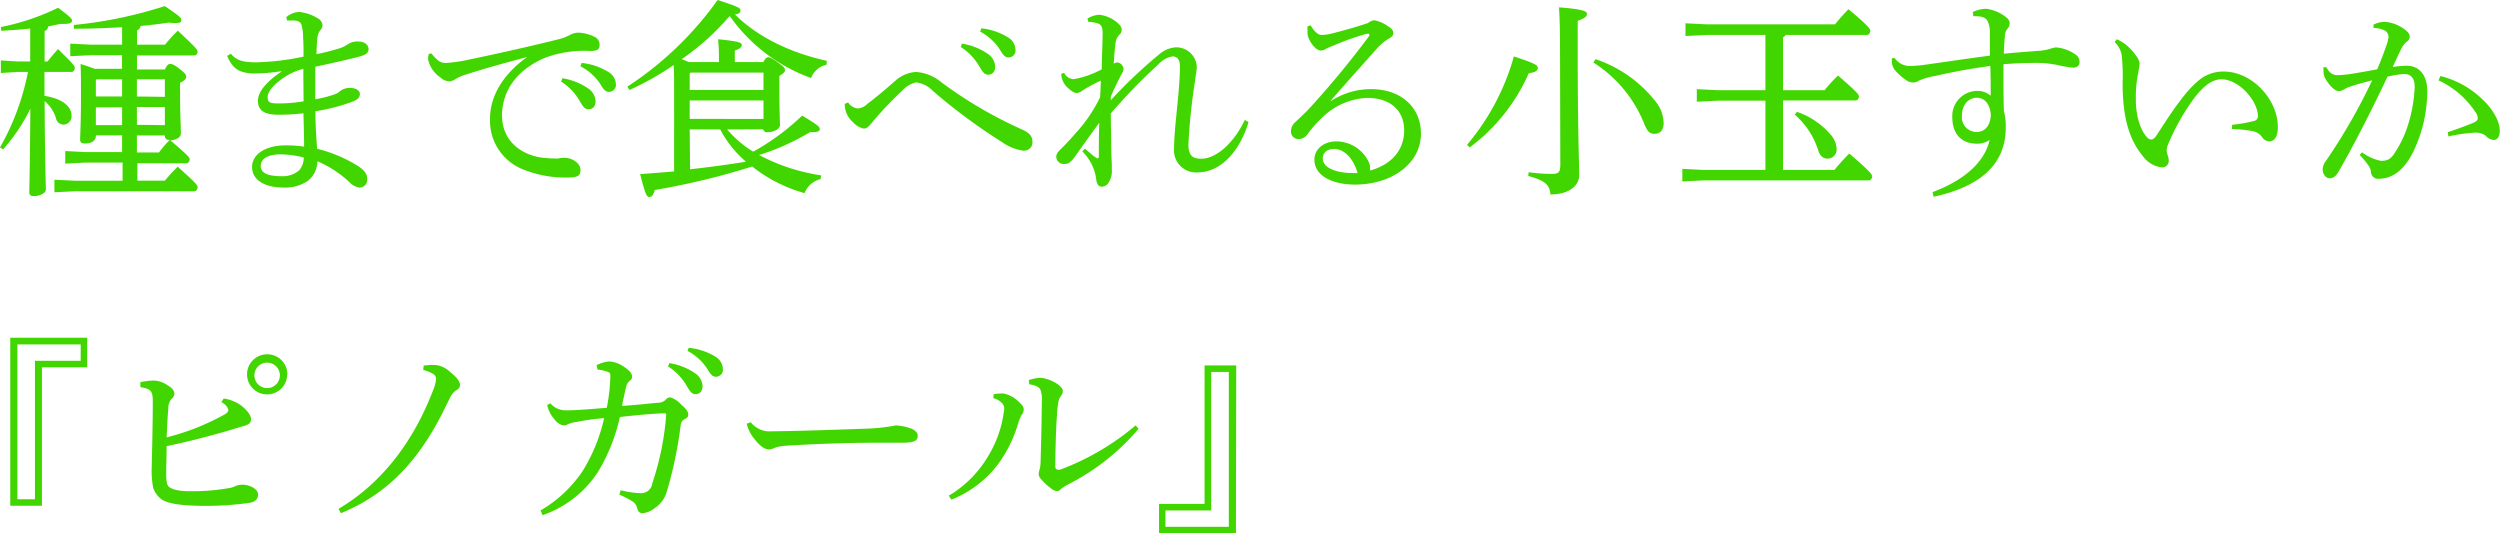 <svg xmlns="http://www.w3.org/2000/svg" viewBox="0 0 357.54 76.29"><defs><style>.cls-1{fill:#42d600;}</style></defs><title>アセット 2</title><g id="レイヤー_2" data-name="レイヤー 2"><g id="レイヤー_9" data-name="レイヤー 9"><path class="cls-1" d="M6.36,13.71c2.7.42,3.87,1.59,3.87,2.82a1.18,1.18,0,0,1-1.11,1.29A1.12,1.12,0,0,1,8,16.89a5.06,5.06,0,0,0-1.62-2.43c.06,9.78.18,11.91.18,12.66,0,.51-.9.93-1.74.93-.42,0-.63-.18-.63-.51,0-.93.09-3.15.15-12A25.54,25.54,0,0,1,.45,21.36L0,21.09a35.61,35.61,0,0,0,4-10.8H2.52l-2.4.15V8.64l2.4.15h1.8V4.08c-1.29.15-2.7.24-4.14.33L.12,3.87A33.68,33.68,0,0,0,8.31,1.11c1.74,1.29,2,1.59,2,1.86s-.33.45-1.08.45c-.18,0-.39,0-.6,0l-1.74.36a.75.75,0,0,1-.51.66V8.79h.42c.45-.57.87-1.08,1.5-1.77,2.22,2.16,2.4,2.43,2.4,2.7s-.18.57-.48.57H6.36Zm7.35,5.64v.09c0,.66-.6,1.08-1.56,1.08-.48,0-.69-.15-.69-.54,0-.66.12-2.37.12-6.27,0-2.1,0-3.15-.06-4.56.66.21,1.35.42,2,.69h3.93V7.89H13.05l-3,.15V6.24l3,.15h4.41V3.9c-2.31.12-4.59.21-6.9.21l0-.54a61.36,61.36,0,0,0,13-2.7c2.13,1.44,2.37,1.65,2.37,2s-.21.42-.9.42c-.21,0-.51,0-.84-.06-1.29.18-2.64.36-4.08.48a.75.75,0,0,1-.51.63V6.39h4c.57-.69,1.17-1.38,1.83-2,2.73,2.55,2.82,2.73,2.82,3a.49.49,0,0,1-.48.54H19.59v2h4c.3-.66.51-.78.75-.78s.54.06,1.41.75.87.84.87,1.11-.21.51-.87.84v1.77c0,2.25.12,4.8.12,5.46s-.81.93-1.5,1c2.55,2.16,2.76,2.46,2.76,2.7s-.18.57-.48.57h-7v2.49h3.93c.57-.69,1.17-1.35,1.83-2,2.7,2.4,2.85,2.67,2.85,2.94s-.18.57-.48.57h-17l-3,.15v-1.8l3,.15h6.75V23.25H12.24l-2.91.15V21.6l2.91.15h5.22v-2.4Zm3.75-8H13.8l-.09.09V13.8h3.75Zm0,4H13.71v2.55h3.75Zm6.12-1.5V11.34h-4V13.8Zm0,4.05V15.3h-4v2.55Zm-4,3.9h3.15A16.1,16.1,0,0,1,24.3,20h-.12a.53.53,0,0,1-.6-.57v-.06h-4Z"/><path class="cls-1" d="M33,7.68c.9,1,1.71,1.2,3.45,1.23h.24a36.45,36.45,0,0,0,6.72-.81c0-1,0-1.83-.06-2.7a6.65,6.65,0,0,0-.24-1.86c-.12-.33-.36-.57-1-.6a3.83,3.83,0,0,0-.57,0,2.42,2.42,0,0,0-.48,0l-.12-.48a3,3,0,0,1,1.89-.75,6.21,6.21,0,0,1,2.55.87,1.31,1.31,0,0,1,.75,1,1.13,1.13,0,0,1-.33.75,2.23,2.23,0,0,0-.42,1.2c-.06.66-.09,1.29-.12,2.22a32.51,32.51,0,0,0,3.39-.87A4.59,4.59,0,0,0,49.8,6.3a2.41,2.41,0,0,1,1.47-.36c.84,0,1.44.45,1.44,1.11,0,.45-.3.75-1.17,1-1.65.45-3.84.93-6.45,1.5v4.65A17,17,0,0,0,48,13.44a2.51,2.51,0,0,0,.72-.48A2.41,2.41,0,0,1,50,12.57c1,0,1.47.42,1.47.87s-.24.72-.81,1a26.81,26.81,0,0,1-5.55,1.47c0,1.8.12,3.6.24,5.37a20,20,0,0,1,5.7,2.37c1.11.69,1.47,1.26,1.47,1.95a1.12,1.12,0,0,1-1.11,1.23A2.56,2.56,0,0,1,49.92,26a15.86,15.86,0,0,0-4.53-2.94A3.6,3.6,0,0,1,44,25.89a5.74,5.74,0,0,1-3.48.93c-2.67,0-4.47-1.08-4.47-2.94s2-3.09,4.8-3.09a17.39,17.39,0,0,1,2.64.18c0-1.68-.06-3.21-.09-4.77a28.83,28.83,0,0,1-3.57.21c-2.1,0-2.94-.66-2.94-2s1.29-2.76,3.36-4.17v-.06a26,26,0,0,1-3.72.33h-.36C34.38,10.41,33.33,10,32.49,8Zm7.08,14.4c-1.77,0-2.79.63-2.79,1.65s1,1.47,3,1.47a3.55,3.55,0,0,0,2.49-.84,2.71,2.71,0,0,0,.66-1.83A13.06,13.06,0,0,0,40.05,22.08ZM43.38,9.84a9.23,9.23,0,0,0-3.48,1.77c-1,.81-1.62,1.59-1.62,2.28s.24.87,1.26.9H40a20.84,20.84,0,0,0,3.42-.3C43.41,13,43.38,11.34,43.38,9.84Z"/><path class="cls-1" d="M61.71,7.65C62.73,8.94,63.18,9,63.84,9a21.15,21.15,0,0,0,3.24-.48C71,7.71,75.42,6.72,79.92,5.61A7.11,7.11,0,0,0,81.51,5a2.58,2.58,0,0,1,1.17-.33A5.61,5.61,0,0,1,85,5.25a1.23,1.23,0,0,1,.75,1.17c0,.66-.33.87-1.38.87a15.83,15.83,0,0,0-6.48,1c-4.11,1.77-6.09,4.83-6.09,8.22,0,4.08,3.39,5.94,6.33,6.09a9,9,0,0,0,1.14.06,3.46,3.46,0,0,0,.6,0,3.3,3.3,0,0,1,.84-.09c1.26,0,2.31.87,2.31,1.71s-.36,1.08-1.65,1.11h-.27a16.19,16.19,0,0,1-6.24-1.14A7.47,7.47,0,0,1,70.08,17c0-3.06,1.62-6.18,5.31-8.85-3.21.87-5.61,1.5-8.58,2.46a7,7,0,0,0-1.8.78,1.59,1.59,0,0,1-.81.24,2,2,0,0,1-1.2-.54,4.18,4.18,0,0,1-1.77-2.58,3.18,3.18,0,0,1,.09-.81Zm18.72,3.54a9,9,0,0,1,3.75,1.5,2.34,2.34,0,0,1,1,1.77c0,.75-.42,1.17-1,1.17s-.84-.45-1.35-1.32a8,8,0,0,0-2.58-2.64ZM83.19,9A9,9,0,0,1,87,10.29,2.11,2.11,0,0,1,88.08,12a1,1,0,0,1-1,1.14c-.36,0-.69-.18-1.2-1.08A7.52,7.52,0,0,0,83,9.48Z"/><path class="cls-1" d="M104,18.51a15.15,15.15,0,0,0,3.72,3.18,33.31,33.31,0,0,0,7-5.16c2.34,1.41,2.52,1.62,2.52,1.92s-.24.45-1,.45h-.39a33.92,33.92,0,0,1-7.29,3.27,27.6,27.6,0,0,0,8.88,2.91l-.09.54a3.25,3.25,0,0,0-2.28,2,21.11,21.11,0,0,1-7.5-3.81,102.93,102.93,0,0,1-13.92,3.36c-.21.75-.42,1-.81,1s-.6-.6-1.29-3.27c1.62-.12,3.24-.24,4.86-.39V12.6c0-1.17,0-2.25-.06-3.3a40,40,0,0,1-6.33,3.57l-.3-.48A48,48,0,0,0,102.63,0c3.09,1,3.27,1.17,3.27,1.5s-.18.45-.78.57c3,3,7.53,5.4,13.14,6.63l-.06.57A3,3,0,0,0,116,11.16a24.25,24.25,0,0,1-11.64-8.88A35.24,35.24,0,0,1,97.5,8.46c.36.15.72.27,1,.42h4.32V8.49a26.55,26.55,0,0,0-.12-2.88c3,.3,3.39.51,3.39.81s-.21.54-1,.81V8.88h4.08c.3-.6.51-.69.72-.69s.51.12,1.38.75,1,.84,1,1.08-.15.45-.81.84v1.35c0,3.6.09,5.16.09,5.7s-.9,1-1.83,1a.51.51,0,0,1-.57-.42Zm5.19-5.64V10.38H98.76l-.12.12v2.37Zm0,4.14V14.37H98.64V17Zm-10.5,7.2c2.7-.3,5.37-.66,8-1.08A15.59,15.59,0,0,1,103,18.51H98.64Z"/><path class="cls-1" d="M121.29,14.64a1.81,1.81,0,0,0,1.41.87,2.13,2.13,0,0,0,1.35-.66c1.35-1,2.79-2.25,4-3.3A4.86,4.86,0,0,1,131,10.29a6.36,6.36,0,0,1,3.66,1.5,61.56,61.56,0,0,0,11.55,6.75c1.05.45,1.44,1,1.44,1.68v.06a1.18,1.18,0,0,1-1.35,1.26,6.88,6.88,0,0,1-3.06-1.26A81.49,81.49,0,0,1,133.41,13,3.88,3.88,0,0,0,131,11.79a3.7,3.7,0,0,0-1.92,1.14,47.24,47.24,0,0,0-4.38,4.62c-.48.57-.75.84-1.17.84a2.89,2.89,0,0,1-1.53-.9,3.47,3.47,0,0,1-1.14-2,5.5,5.5,0,0,1-.06-.63Zm16.29-8.4a9,9,0,0,1,3.75,1.5,2.34,2.34,0,0,1,1,1.77c0,.75-.42,1.17-1,1.17s-.84-.45-1.35-1.32a8,8,0,0,0-2.58-2.64Zm2.76-2.19a9,9,0,0,1,3.81,1.29,2.11,2.11,0,0,1,1.08,1.74,1,1,0,0,1-1,1.14c-.36,0-.69-.18-1.2-1.08a7.52,7.52,0,0,0-2.85-2.61Z"/><path class="cls-1" d="M178.56,17.46c-1.17,3.9-3.75,7.17-7.29,7.2a3.15,3.15,0,0,1-3.36-3.42c0-1.35.15-3,.39-5.4s.45-4.56.45-6.39c0-.93-.42-1.38-1.05-1.38a3.4,3.4,0,0,0-2,1.11,80.43,80.43,0,0,0-6.84,7.05c0,1.5.06,3,.06,4.26s.06,2.37.09,3.09c0,.21,0,.42,0,.63a3.06,3.06,0,0,1-.42,1.83,1.18,1.18,0,0,1-1,.66c-.42,0-.69-.24-.81-1a6.75,6.75,0,0,0-2-4.05l.39-.39c.54.45,1.11,1,1.59,1.29a.4.4,0,0,0,.21.09c.12,0,.18-.09.18-.24,0-1.44,0-3.24.06-4.83-1.2,1.62-2.37,3.27-3.45,4.8-.66.87-.93,1.08-1.56,1.08a1.06,1.06,0,0,1-1.14-1c0-.36.15-.63.6-1.08a30.66,30.66,0,0,0,2.13-2.28,20.89,20.89,0,0,0,3.54-5.19c.06-.93.09-1.77.12-2.37A18.74,18.74,0,0,0,154.74,13a1.41,1.41,0,0,1-.75.3c-.33,0-.78-.24-1.44-.9a2.82,2.82,0,0,1-.78-1.83l.42-.15a1.56,1.56,0,0,0,1.38.9,13.11,13.11,0,0,0,4-1.41c0-1.8.12-3.72.12-5.16,0-.78-.15-1.2-.63-1.38a4.94,4.94,0,0,0-1.41-.24l-.12-.48a3.66,3.66,0,0,1,1.65-.54,4.84,4.84,0,0,1,2.46,1c.54.42.78.78.78,1.14a.94.94,0,0,1-.36.75,2.17,2.17,0,0,0-.54,1.38c-.09.66-.15,1.35-.24,2.73a1,1,0,0,1,.51-.18.88.88,0,0,1,.27.06,1.08,1.08,0,0,1,.63.87,1.93,1.93,0,0,1-.36.87c-.51,1-1,2-1.47,3.09l0,.51a70.33,70.33,0,0,1,7.08-6.69,4.07,4.07,0,0,1,2.19-.87h.12a2.93,2.93,0,0,1,2.91,2.79c0,.51-.15,1.14-.27,2.13a87.4,87.4,0,0,0-.93,8.94c0,1.5.48,2.07,1.86,2.07,2,0,4.56-2.07,6.21-5.55Z"/><path class="cls-1" d="M190.38,14.43a10.4,10.4,0,0,1,5.76-1.68c4.14,0,7.08,2.52,7.08,6.36,0,4.17-4,7.26-9.39,7.29-3.42,0-5.85-1.32-5.85-3.57,0-1.47,1.29-2.61,3.15-2.61a5.17,5.17,0,0,1,4.5,2.7,3.37,3.37,0,0,1,.3.81,1.85,1.85,0,0,1,0,.39.83.83,0,0,1,0,.27c3.27-.9,4.89-3.09,4.89-5.76S199,14,195.51,14a9.84,9.84,0,0,0-6.39,2.79A15.3,15.3,0,0,0,187,19.2a1.57,1.57,0,0,1-1.29.69,1.06,1.06,0,0,1-1.08-1.08,1.74,1.74,0,0,1,.66-1.38c.48-.45,1.17-1.11,1.77-1.71a132.73,132.73,0,0,0,8.7-10.5.48.48,0,0,0,.09-.24c0-.09-.06-.15-.18-.15a.53.53,0,0,0-.18,0,34.36,34.36,0,0,0-4.62,1.62c-.69.27-1,.42-1.2.51a1.44,1.44,0,0,1-.78.27c-.75,0-1.77-1.41-1.89-2.34a4.44,4.44,0,0,1,0-.6,3.26,3.26,0,0,1,0-.54l.45-.12C188,4.59,188.55,5,189,5a6,6,0,0,0,1.47-.21c1.68-.42,3.3-.87,5.19-1.5a1.46,1.46,0,0,1,.93-.39,5.06,5.06,0,0,1,1.86.81c.57.36.81.6.81,1s-.15.51-.63.81a6.72,6.72,0,0,0-1.53,1.23c-2.49,2.79-4.44,4.95-6.81,7.68Zm.45,6.87c-1,0-1.65.48-1.65,1.38,0,1.2,1.65,2.07,4.32,2.07l.66,0C193.59,22.77,192.33,21.33,190.83,21.3Z"/><path class="cls-1" d="M209.82,20.7a33.64,33.64,0,0,0,6.69-12.63c3,1,3.42,1.23,3.42,1.65s-.39.63-1.29.75a26.46,26.46,0,0,1-8.46,10.62ZM223.11,7.62c0-3.45-.06-5.22-.15-6.57,3.48.27,4,.57,4,.93s-.27.63-1.32,1V7.56c0,11.49.21,15.84.21,17.49s-1.65,2.76-4.11,2.76c-.12-1.29-.6-1.95-3.18-2.64l.06-.54a23.64,23.64,0,0,0,3.27.24c1.05,0,1.26-.24,1.26-1.35Zm5.07.84a18.31,18.31,0,0,1,8.67,6.15,5.08,5.08,0,0,1,1.08,3c0,1-.51,1.53-1.32,1.53s-1.11-.54-1.56-1.68a18.54,18.54,0,0,0-7.17-8.52Z"/><path class="cls-1" d="M252.48,5h-8.43l-3,.15V3.33l3,.15h18.39a27.93,27.93,0,0,1,1.92-2.16c2.91,2.43,3.12,2.82,3.12,3.09S267.3,5,267,5H255.39a.85.85,0,0,1-.39.33V12.9h5.94a23.54,23.54,0,0,1,1.92-2.1c2.82,2.43,3,2.76,3,3s-.18.57-.48.57H255v9.93h7.35c.63-.75,1.44-1.68,2.13-2.34,3.09,2.67,3.27,3,3.27,3.27s-.18.57-.48.57H243.6l-3,.15v-1.8l3,.15h8.88V14.4h-6.81l-3,.15v-1.8l3,.15h6.81ZM257,16a11,11,0,0,1,4.77,3.21,3.31,3.31,0,0,1,.9,2.1,1.3,1.3,0,0,1-1.29,1.38c-.63,0-1.11-.39-1.35-1.2a11.2,11.2,0,0,0-3.36-5.1Z"/><path class="cls-1" d="M282.15,1.71a4.62,4.62,0,0,1,2-.45,5.87,5.87,0,0,1,2.79,1.23,1.13,1.13,0,0,1,.48.84,1.14,1.14,0,0,1-.33.78,1.73,1.73,0,0,0-.36,1.08c-.06.66-.12,1.53-.15,2.49,2.16-.21,3.63-.3,5.1-.42a6.79,6.79,0,0,0,1.59-.3,3,3,0,0,1,.78-.18,5.56,5.56,0,0,1,2.76,1,1.24,1.24,0,0,1,.6,1.08c0,.51-.33.81-.9.81a14,14,0,0,1-2.34-.39A15.63,15.63,0,0,0,290.76,9q-1.71,0-4.23.18v1.59c0,1.5,0,3.18.06,5.13a8.41,8.41,0,0,1,.27,2.31c0,5.76-4.29,8.61-10.32,9.93l-.15-.66c4.68-1.77,7.47-4.38,8.16-7.47a3,3,0,0,1-1.83.54c-2.16,0-3.51-1.35-3.51-3.78A3.59,3.59,0,0,1,282.75,13a2.85,2.85,0,0,1,1.95.69c0-1.5,0-2.7-.06-4.26-2.82.39-5.43.87-7.92,1.44a10.33,10.33,0,0,0-2.22.63,1.79,1.79,0,0,1-.84.3,1.77,1.77,0,0,1-1.08-.36,8.1,8.1,0,0,1-1.53-1.35,2.28,2.28,0,0,1-.48-1.14,4.67,4.67,0,0,1,0-.6l.39-.06a2.73,2.73,0,0,0,1.05.9,2.78,2.78,0,0,0,1.32.24c.45,0,1-.06,1.62-.12,3.21-.45,6.18-.9,9.63-1.35,0-1.17,0-2.19,0-3.27a3.46,3.46,0,0,0-.36-1.74c-.27-.45-.78-.63-1.77-.63h-.24Zm-1.56,14.82a2.09,2.09,0,0,0,2.13,2.34c1,0,1.92-.72,2-2.43-.12-1.59-.9-2.46-2-2.46C281.49,14,280.59,15,280.59,16.53Z"/><path class="cls-1" d="M319.23,17.85a21.26,21.26,0,0,0,3.09-.54.69.69,0,0,0,.6-.75c-.06-2.16-2.7-5.22-5.22-5.22-1.5,0-2.88,1.26-4.2,3.12a31.12,31.12,0,0,0-3.42,6.18,2.28,2.28,0,0,0-.21.93,2.71,2.71,0,0,0,.12.57,2.53,2.53,0,0,1,.18.9.93.93,0,0,1-.93.9h-.06a3.9,3.9,0,0,1-2.7-1.59c-2-2.4-2.94-5.64-2.91-10.68a26.54,26.54,0,0,0-.15-3.9,3.56,3.56,0,0,0-1-1.77l.33-.39a8.22,8.22,0,0,1,1.26.75A8.51,8.51,0,0,1,305.52,8,2.32,2.32,0,0,1,306,9.09a15.9,15.9,0,0,1-.27,1.68,16.6,16.6,0,0,0-.27,3.09v.42c0,2.22.63,4.35,1.62,5.37a.77.77,0,0,0,.57.3c.24,0,.45-.12.78-.6,2.25-3.51,4.08-6.18,5.79-7.65A5.48,5.48,0,0,1,318,10.23c4.17,0,7.77,4.08,7.77,7.92,0,1.38-.48,2.07-1.23,2.07a1.35,1.35,0,0,1-1.08-.69,2.13,2.13,0,0,0-1.32-.78,19.38,19.38,0,0,0-2.94-.3Z"/><path class="cls-1" d="M337.8,21.78A6.73,6.73,0,0,0,340.5,23h.12c1,0,1.44-.42,2-1.35A15.25,15.25,0,0,0,344.34,18a20.83,20.83,0,0,0,1-5.58c0-1.44-.72-1.83-1.5-1.83a11.73,11.73,0,0,0-2.4.39c-2.64,5.61-5.13,10.35-7,13.59-.39.69-.81.93-1.26.93-.6,0-1-.66-1-1.26a2.09,2.09,0,0,1,.51-1.29,83.75,83.75,0,0,0,6.57-11.46c-1.29.33-2.37.63-3.45,1-.33.15-.57.3-.75.39a1.27,1.27,0,0,1-.6.15c-.48,0-1.26-.69-1.89-1.77a2.07,2.07,0,0,1-.27-1.14,3.47,3.47,0,0,1,0-.51l.39,0c.51.9,1,1.14,1.65,1.14a16.46,16.46,0,0,0,1.71-.15c1.32-.21,2.67-.45,3.93-.69.63-1.47,1-2.52,1.35-3.51a4.92,4.92,0,0,0,.27-1.14,1.06,1.06,0,0,0-.54-.9A3.73,3.73,0,0,0,339.45,4l0-.48A3.92,3.92,0,0,1,341,3.12a5.38,5.38,0,0,1,2.94,1.11c.51.39.69.69.69,1a.9.9,0,0,1-.45.75,3.23,3.23,0,0,0-.81,1.11c-.42.84-.72,1.5-1.17,2.49a14.73,14.73,0,0,1,2-.18c1.74,0,2.94,1.29,2.94,3.63a20.18,20.18,0,0,1-2,8.67c-1.32,2.67-3,3.87-5,3.87a1,1,0,0,1-1.05-1,2,2,0,0,0-.39-.93,10.23,10.23,0,0,0-1.23-1.47Zm12.27-2.88c1.68-.54,2.82-1,3.75-1.38.33-.15.54-.36.54-.57A1.49,1.49,0,0,0,354,16a12.61,12.61,0,0,0-5.25-4.5l.27-.63a13.26,13.26,0,0,1,6,3.33c1.5,1.41,2.49,3.18,2.49,4.44,0,1-.39,1.38-.9,1.38a1.78,1.78,0,0,1-1.11-.6,2.29,2.29,0,0,0-1.44-.45h-.15a24.61,24.61,0,0,0-3.75.54Z"/><path class="cls-1" d="M1.47,48.3h11v4.23H6v19.8H1.47ZM5,71.4V51.6h6.54V49.26H2.49V71.4Z"/><path class="cls-1" d="M20.07,54.66A10.11,10.11,0,0,1,22,54.42a3.7,3.7,0,0,1,1.8.57c.75.42,1.14.84,1.14,1.32a1,1,0,0,1-.42.75,2.06,2.06,0,0,0-.45,1.41c-.09,1-.15,2.13-.24,4.08a34.05,34.05,0,0,0,8.28-3.27c.39-.21.54-.45.54-.63s-.21-.75-1-1.14L32,57a5.37,5.37,0,0,1,2.49,1c.72.54,1.41,1.35,1.41,1.92s-.24.75-1,1c-1,.27-1.77.54-2.64.78-2.52.72-5.58,1.53-8.43,2.1,0,1.71-.06,2.88-.06,3.66,0,1.29.06,1.83.36,2.13s1.17.66,2.94.66a30.14,30.14,0,0,0,5.52-.42,3.29,3.29,0,0,0,1.17-.36,2.88,2.88,0,0,1,.93-.15c1,0,2.22.6,2.22,1.41,0,.6-.36,1.08-1.35,1.2a44.84,44.84,0,0,1-6,.42c-3.51,0-5.52-.3-6.45-.93a3.45,3.45,0,0,1-1.2-1.65,12.71,12.71,0,0,1-.21-3c.06-3,.15-6,.15-9.39,0-1.35-.21-1.8-1.77-2Zm21-1.11a2.87,2.87,0,1,1-2.88-2.88A2.87,2.87,0,0,1,41.1,53.55Zm-4.68,0a1.82,1.82,0,1,0,3.63,0,1.82,1.82,0,0,0-3.63,0Z"/><path class="cls-1" d="M60.6,52.26c.36,0,.72-.06,1-.06s.45,0,.63,0a3.41,3.41,0,0,1,2,.87c1,.81,1.56,1.41,1.56,2,0,.36-.21.57-.6.78a2.73,2.73,0,0,0-.78.93c-.33.69-.6,1.2-1.08,2.19-3.6,7.08-8,11.73-14.58,14.43l-.33-.63C55,68.88,59.37,62.61,62,55.65a4.86,4.86,0,0,0,.36-1.44.8.8,0,0,0-.45-.75,4.56,4.56,0,0,0-1.38-.54Z"/><path class="cls-1" d="M85.32,52.23a5,5,0,0,1,1.8-.54,3.91,3.91,0,0,1,1.95.66c.81.51,1.32,1,1.32,1.47s-.12.45-.42.72a1.74,1.74,0,0,0-.45.87c-.21,1-.39,1.68-.57,2.64,2-.12,3.45-.3,5.13-.45a1.55,1.55,0,0,0,1.08-.39.92.92,0,0,1,.69-.39,3.53,3.53,0,0,1,1.53,1c.75.63,1.05,1.08,1.05,1.41s-.06.48-.51.72a1,1,0,0,0-.57.84,58,58,0,0,1-2,9.57,4.18,4.18,0,0,1-1.68,2.28,3.22,3.22,0,0,1-1.71.75c-.51,0-.72-.21-.84-.75a1.57,1.57,0,0,0-.78-1,12.78,12.78,0,0,0-1.77-.9l.21-.63a12.47,12.47,0,0,0,2.79.42,1.59,1.59,0,0,0,1.71-1.38,40.15,40.15,0,0,0,2-9.84v0a.21.21,0,0,0-.24-.21c-2,.09-3.72.24-6.39.54a25.91,25.91,0,0,1-3.06,7.74,15.42,15.42,0,0,1-8,6.3L77.31,73a18.41,18.41,0,0,0,6-5.61,24.4,24.4,0,0,0,3.09-7.59,31.38,31.38,0,0,0-3.9.54,4.25,4.25,0,0,0-1.26.33,1.66,1.66,0,0,1-.66.18h0a2.18,2.18,0,0,1-1.32-.93,4.35,4.35,0,0,1-1-2l.45-.24a2.84,2.84,0,0,0,2.22,1h.3c1.11,0,3-.15,5.55-.36a27,27,0,0,0,.51-4.47c0-.27,0-.48-.21-.6a5,5,0,0,0-1.62-.39Zm10.41-.3a9,9,0,0,1,3.75,1.5,2.34,2.34,0,0,1,1,1.77c0,.75-.42,1.17-1,1.17s-.84-.45-1.35-1.32a8,8,0,0,0-2.58-2.64Zm2.76-2.19A9,9,0,0,1,102.3,51a2.11,2.11,0,0,1,1.08,1.74,1,1,0,0,1-1,1.14c-.36,0-.69-.18-1.2-1.08a7.52,7.52,0,0,0-2.85-2.61Z"/><path class="cls-1" d="M107.37,60.39a3.47,3.47,0,0,0,3.06,1.29h.27c4.47-.06,8.34-.21,12.75-.36a27.12,27.12,0,0,0,4.68-.48,7.46,7.46,0,0,1,2.25.48c.51.24.87.54.87,1,0,.75-.54,1-2.34,1H124.8c-3.24,0-7.89.15-12.36.42a7.47,7.47,0,0,0-1.47.24,2.78,2.78,0,0,1-1,.3c-.54,0-1.26-.42-2.1-1.53a5.39,5.39,0,0,1-1.08-2.16Z"/><path class="cls-1" d="M135.69,70.89a16,16,0,0,0,5.55-5.52,16.24,16.24,0,0,0,2.37-6.84,1.12,1.12,0,0,0-.33-.9,2.45,2.45,0,0,0-1.23-.69l.06-.57a6.12,6.12,0,0,1,1-.09,2.27,2.27,0,0,1,.45,0,4.37,4.37,0,0,1,2.16,1.2c.54.51.69.75.69,1.08a1.2,1.2,0,0,1-.3.78,5.75,5.75,0,0,0-.51,1.26,18.76,18.76,0,0,1-3.09,6.09,15.61,15.61,0,0,1-6.45,4.77Zm27.15-9.57a32.54,32.54,0,0,1-10,7.92,9.38,9.38,0,0,0-1.11.69.67.67,0,0,1-.54.3,1.3,1.3,0,0,1-.81-.33,9.14,9.14,0,0,1-1.47-1.35,1.18,1.18,0,0,1-.36-.72,2.34,2.34,0,0,1,.12-.66,4.66,4.66,0,0,0,.15-1.08c.06-2.19.15-5.4.18-8.73a4.06,4.06,0,0,0-.18-1.56c-.15-.45-.78-.72-1.62-.84l-.06-.6a5.69,5.69,0,0,1,1.74-.33,5.43,5.43,0,0,1,2.4.93c.51.36.72.72.72.93a1,1,0,0,1-.21.66,2.36,2.36,0,0,0-.45,1.08,15.15,15.15,0,0,0-.18,1.8c-.15,2-.21,4.8-.24,7.26,0,.33.15.48.42.48a.83.83,0,0,0,.27,0,36.3,36.3,0,0,0,10.8-6.33Z"/><path class="cls-1" d="M176.76,76.29h-11V72.06h6.51V52.26h4.53Zm-3.54-23.1V73h-6.54v2.34h9.06V53.19Z"/></g></g></svg>